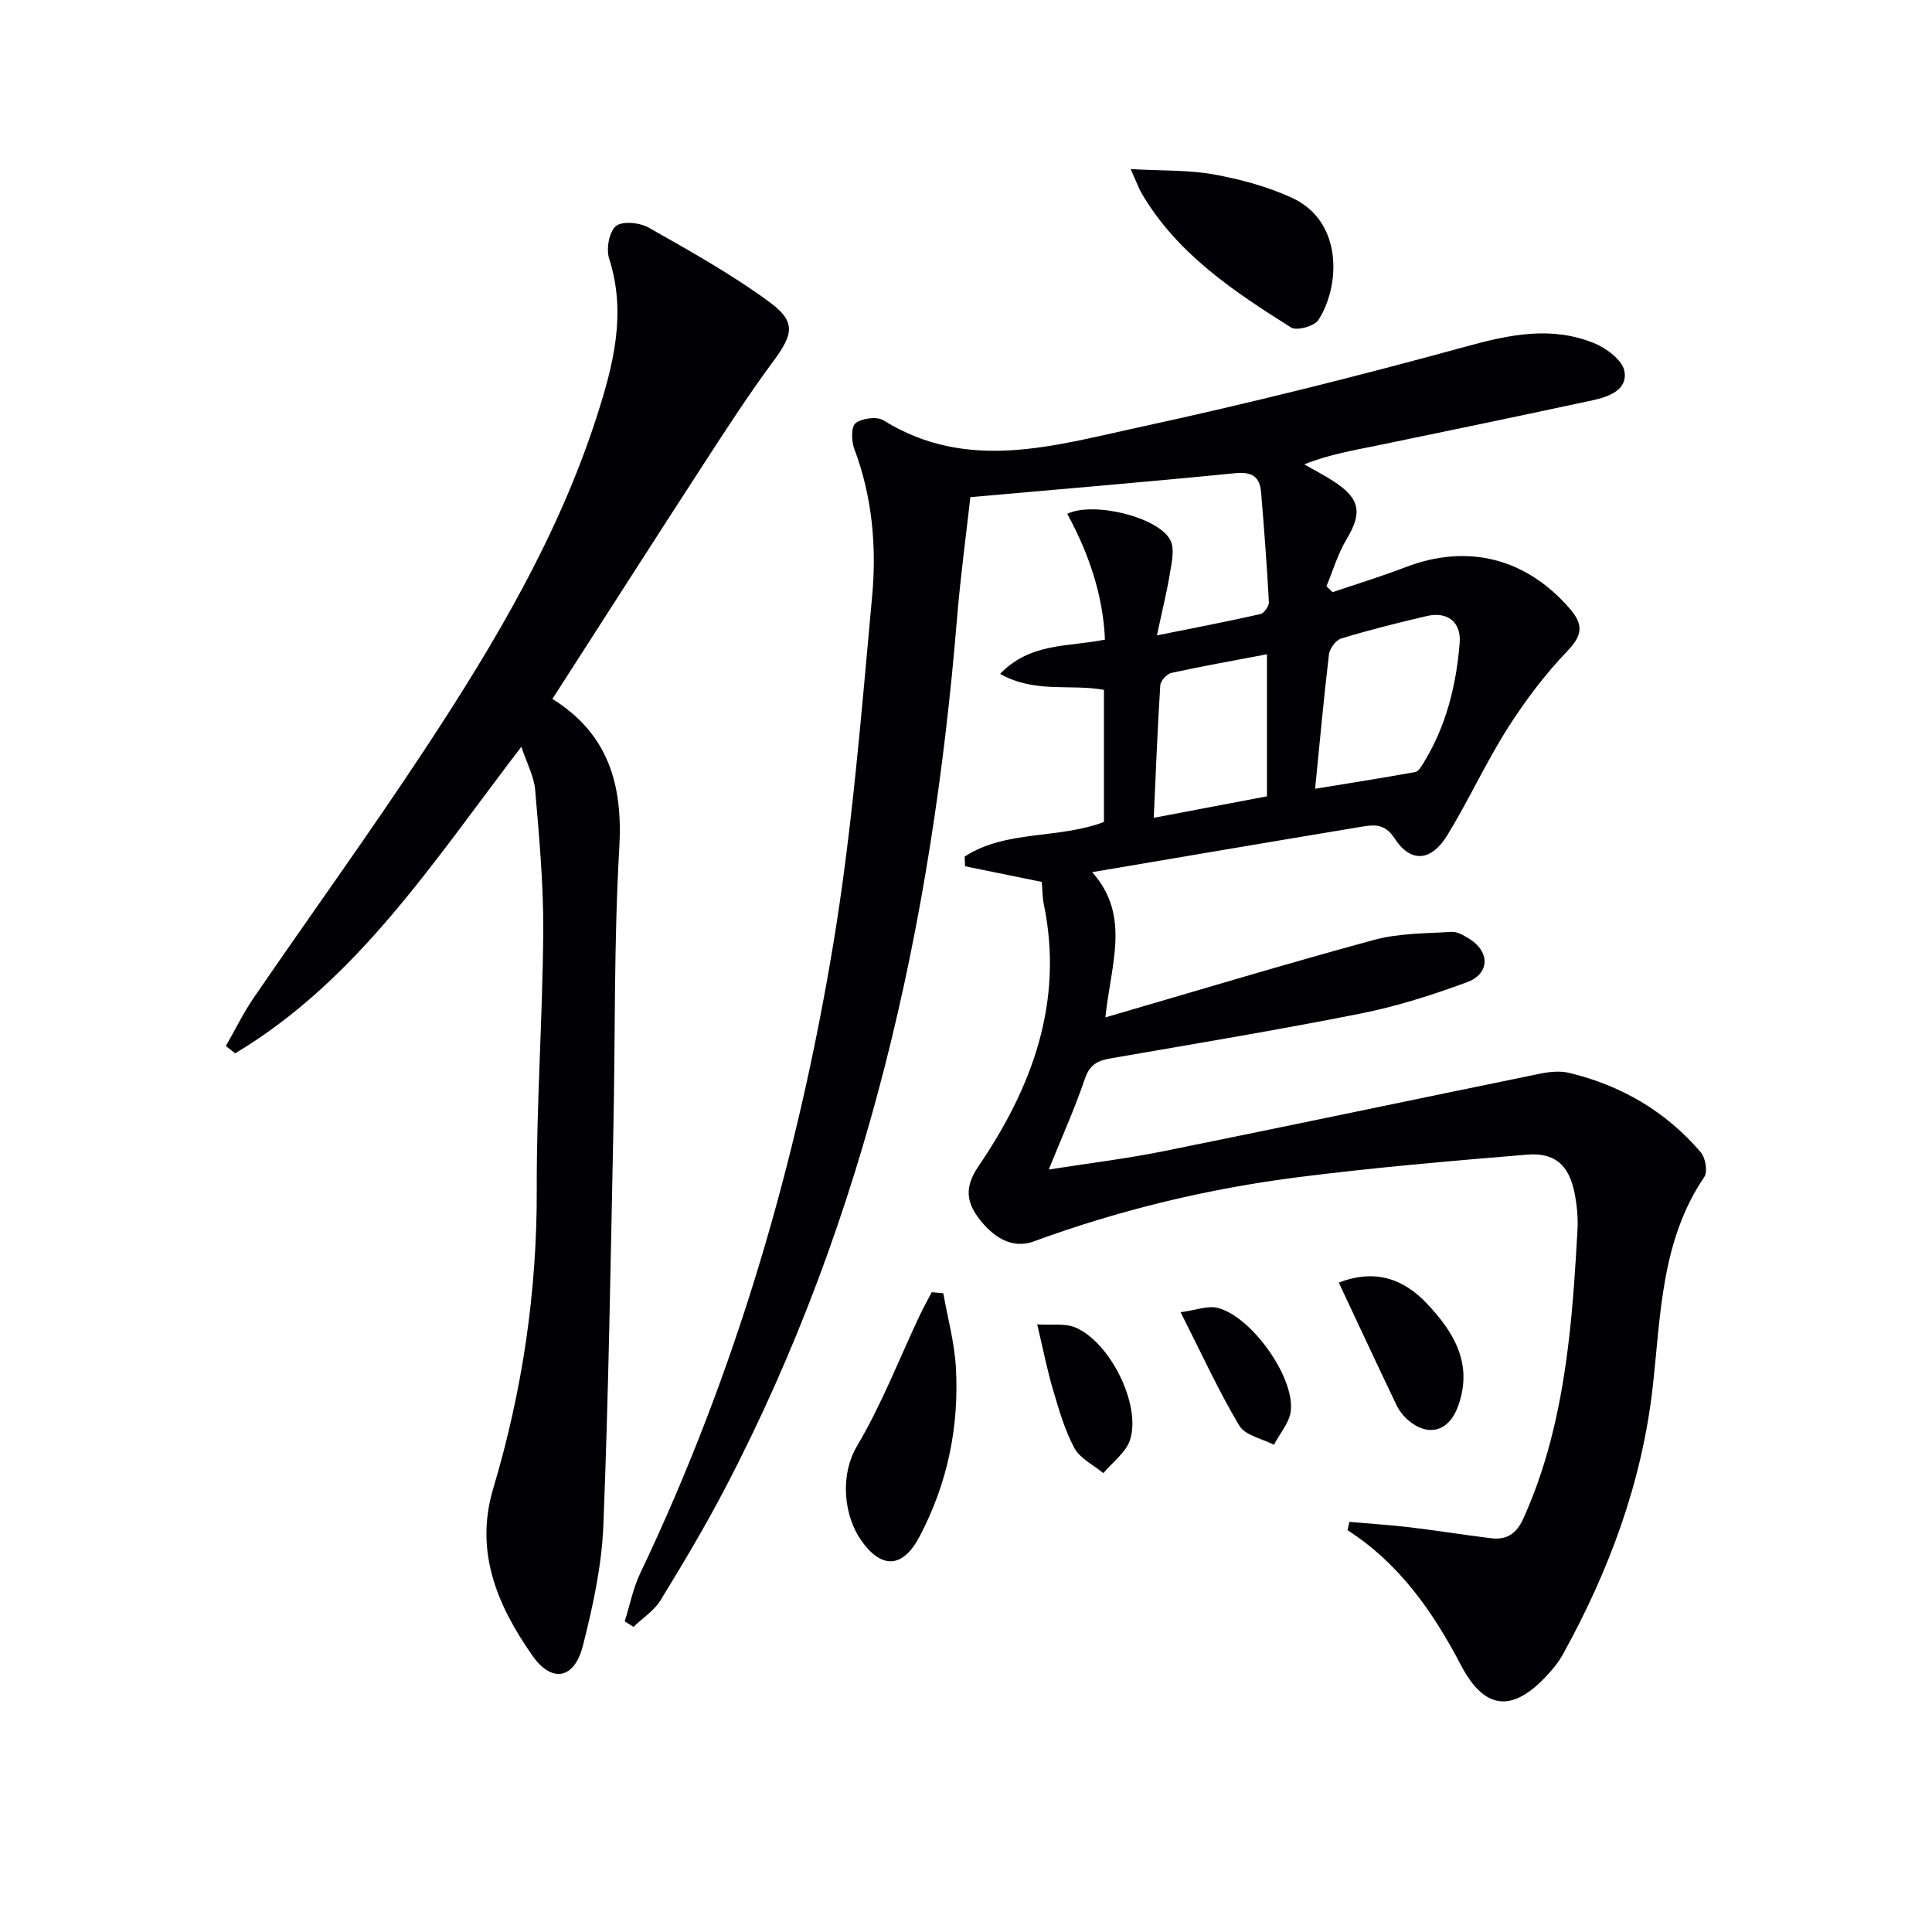 <svg enable-background="new 0 0 400 400" viewBox="0 0 400 400" xmlns="http://www.w3.org/2000/svg"><g fill="#010105"><path d="m215.69 182.59c-5.68-1.16-10.78-2.2-15.89-3.24-.02-.67-.05-1.34-.07-2.01 8.57-5.56 19.22-3.55 28.83-7.16 0-8.75 0-17.96 0-27.35-6.9-1.28-14.29.77-21.5-3.31 6.31-6.55 14.14-5.54 21.71-7.1-.4-9.26-3.36-17.88-7.81-26.04 5.43-2.61 18.88.66 21.35 5.45.9 1.74.32 4.41-.04 6.59-.65 4-1.64 7.95-2.74 13.13 7.96-1.6 14.71-2.89 21.41-4.41.77-.17 1.81-1.65 1.77-2.47-.41-7.61-.98-15.21-1.62-22.8-.27-3.22-1.93-4.24-5.37-3.9-18.01 1.79-36.05 3.29-54.82 4.96-.89 7.96-2.07 16.63-2.78 25.34-5.17 62.8-18.53 123.42-47.93 179.74-4.15 7.95-8.75 15.67-13.44 23.32-1.33 2.16-3.7 3.68-5.6 5.49-.6-.38-1.21-.76-1.81-1.14 1.06-3.33 1.73-6.84 3.22-9.97 19.72-41.39 32.45-85.01 39.93-130.06 3.96-23.88 5.86-48.12 8.08-72.25.94-10.25.03-20.58-3.7-30.46-.61-1.61-.67-4.61.27-5.33 1.35-1.03 4.4-1.44 5.78-.58 17.34 10.78 35.22 5.26 52.73 1.47 22.85-4.95 45.56-10.63 68.11-16.82 8.94-2.45 17.49-4.18 26.22-.66 2.57 1.04 5.9 3.5 6.33 5.79.74 3.91-3.22 5.34-6.56 6.06-14.75 3.17-29.51 6.26-44.29 9.3-5.09 1.05-10.22 1.88-15.44 3.97 2.06 1.18 4.18 2.26 6.16 3.55 5.47 3.58 5.88 6.51 2.6 11.98-1.79 2.98-2.79 6.44-4.15 9.69.42.42.83.83 1.25 1.25 5.07-1.72 10.2-3.29 15.2-5.21 12.8-4.89 24.84-1.84 33.88 8.56 2.83 3.26 2.79 5.47-.43 8.81-4.65 4.84-8.77 10.32-12.38 15.99-4.53 7.15-8.08 14.92-12.49 22.15-3.35 5.48-7.6 5.8-10.93.66-2.09-3.22-4.42-2.8-7.05-2.37-18.32 3.04-36.62 6.16-55.56 9.37 8.08 9.04 3.83 19.16 2.74 30.07 19.1-5.56 37.3-11.07 55.64-16.05 5.11-1.39 10.65-1.31 16-1.66 1.19-.08 2.55.73 3.66 1.41 4.36 2.68 4.33 7.27-.46 9.03-7.13 2.62-14.45 4.97-21.88 6.45-17.24 3.43-34.59 6.31-51.92 9.31-2.68.46-4.31 1.33-5.29 4.23-2.07 6.11-4.74 12.02-7.48 18.78 8.3-1.31 16.13-2.25 23.84-3.81 26-5.25 51.96-10.73 77.95-16.05 1.92-.39 4.06-.6 5.92-.16 10.81 2.59 20.05 7.98 27.29 16.45.97 1.14 1.47 4.01.73 5.1-8.98 13.23-9 28.6-10.69 43.55-2.24 19.79-9.04 38.02-18.6 55.32-.87 1.58-2.07 3.03-3.31 4.36-7.18 7.77-12.94 7.11-17.79-2.15-5.77-11.02-12.72-21.03-23.48-27.94.13-.57.26-1.15.39-1.72 4.2.37 8.42.63 12.6 1.13 5.6.67 11.17 1.58 16.77 2.26 3.14.38 5.19-.9 6.6-3.99 5.42-11.94 8.02-24.57 9.51-37.46.86-7.42 1.32-14.9 1.74-22.36.15-2.61-.12-5.31-.65-7.88-1.17-5.61-4.08-8.21-9.81-7.73-15.73 1.3-31.46 2.65-47.12 4.63-18.81 2.38-37.17 6.79-55.02 13.34-4.68 1.72-8.68-1.19-11.45-4.93-2.51-3.38-2.82-6.45.05-10.67 11.04-16.22 17.64-33.82 13.56-53.98-.35-1.55-.33-3.22-.47-4.86zm56.59-19.28c7.31-1.2 14.04-2.26 20.74-3.47.63-.11 1.21-1.08 1.63-1.76 4.74-7.66 6.86-16.16 7.56-25 .34-4.27-2.54-6.52-6.73-5.55-5.97 1.38-11.91 2.88-17.77 4.65-1.12.34-2.42 2.07-2.56 3.29-1.08 9.05-1.9 18.13-2.87 27.84zm-33.41 6.01c8.31-1.58 15.89-3.02 23.44-4.45 0-10 0-19.44 0-29.41-6.84 1.3-13.34 2.45-19.79 3.86-.94.21-2.24 1.64-2.3 2.58-.57 8.92-.91 17.86-1.35 27.42z"/><path d="m107.94 154.61c-18.12 23.63-33.84 48.27-59.25 63.47-.64-.5-1.29-1-1.93-1.51 1.91-3.33 3.6-6.82 5.76-9.98 11.86-17.3 24.16-34.31 35.69-51.83 14.18-21.55 27.36-43.73 35.33-68.48 3.41-10.59 6.23-21.38 2.58-32.72-.65-2-.02-5.57 1.4-6.75 1.32-1.1 4.92-.74 6.77.31 8.49 4.81 17.08 9.6 24.93 15.35 5.69 4.17 5.04 6.7.79 12.45-5.03 6.81-9.65 13.94-14.27 21.06-10.41 16.03-20.7 32.14-31.4 48.77-.15-.63-.18-.17.01-.06 11.53 7.18 14.64 17.65 13.87 30.81-1.13 19.43-.82 38.94-1.23 58.42-.58 27.29-.98 54.59-2.07 81.86-.33 8.37-2.16 16.79-4.24 24.95-1.76 6.93-6.43 7.81-10.48 2.01-7.2-10.32-12.01-21.42-8.08-34.58 6.03-20.17 9.08-40.75 9.01-61.9-.06-17.79 1.22-35.59 1.34-53.38.07-9.78-.84-19.58-1.67-29.34-.24-2.82-1.73-5.52-2.86-8.93z"/><path d="m234.08 35.01c6.61.37 12.04.16 17.26 1.11 5.48.99 11.03 2.5 16.08 4.8 10.77 4.91 10.04 18.4 5.53 25.34-.83 1.28-4.47 2.28-5.64 1.55-11.81-7.44-23.47-15.17-30.84-27.6-.66-1.11-1.09-2.34-2.39-5.2z"/><path d="m195.3 267.76c.9 5.09 2.3 10.15 2.6 15.27.72 12.32-1.73 24.12-7.52 35.1-3.45 6.54-7.81 6.8-12.04.85-3.57-5.03-4.58-13.4-.86-19.68 5.04-8.5 8.64-17.86 12.88-26.84.79-1.67 1.7-3.29 2.55-4.93.8.07 1.59.15 2.39.23z"/><path d="m277.18 265.55c7.53-2.91 13.4-.76 18.18 4.27 5.69 5.99 9.76 12.67 6.44 21.52-1.86 4.97-6.07 6.23-10.19 2.75-.99-.84-1.89-1.95-2.45-3.12-4-8.35-7.91-16.75-11.98-25.42z"/><path d="m214.74 274.2c2.99.19 5.7-.27 7.85.62 7.2 2.98 13.69 15.97 11.39 23.24-.83 2.64-3.64 4.65-5.54 6.94-2.05-1.7-4.82-3.02-6-5.2-2.01-3.73-3.2-7.95-4.42-12.05-1.18-3.94-1.96-8-3.28-13.55z"/><path d="m244.43 271.68c3.17-.42 5.59-1.41 7.65-.9 6.95 1.72 15.95 14.26 15.17 21.31-.27 2.45-2.29 4.7-3.5 7.04-2.45-1.28-5.96-1.94-7.17-3.97-4.29-7.2-7.79-14.87-12.15-23.48z"/></g></svg>
